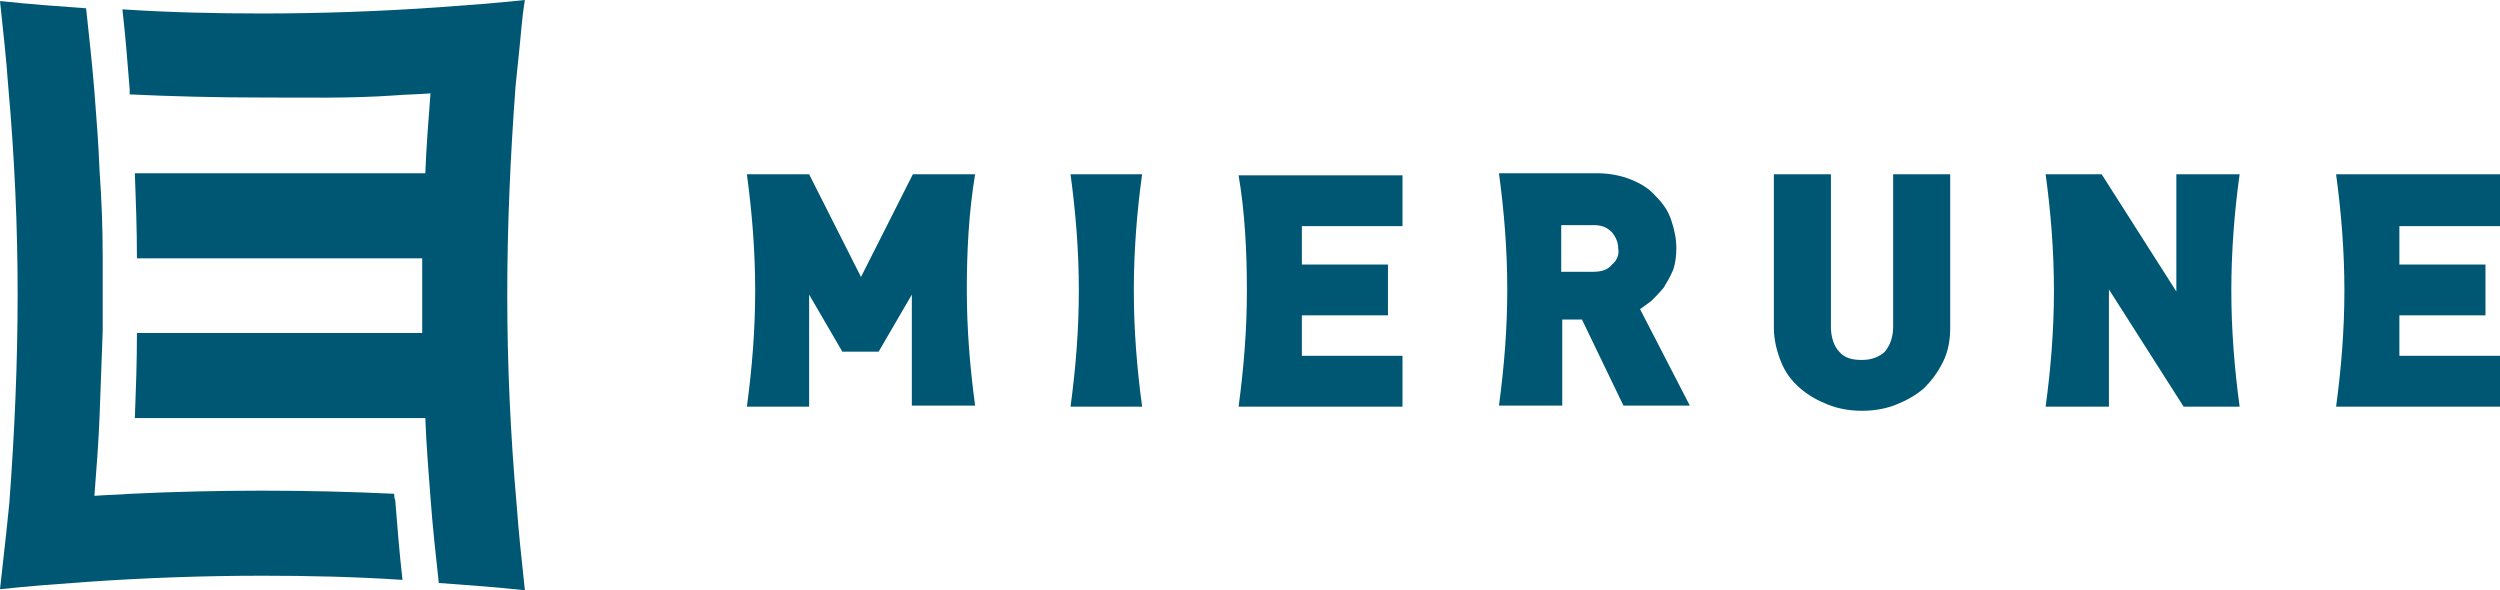 <?xml version="1.0" encoding="utf-8"?>
<!-- Generator: Adobe Illustrator 28.0.0, SVG Export Plug-In . SVG Version: 6.00 Build 0)  -->
<svg version="1.1" id="レイヤー_1" xmlns="http://www.w3.org/2000/svg" xmlns:xlink="http://www.w3.org/1999/xlink" x="0px"
	 y="0px" viewBox="0 0 241 56.9" style="enable-background:new 0 0 241 56.9;" xml:space="preserve">
<style type="text/css">
	.st0{fill:#005773;}
</style>
<g>
	<path class="st0" d="M38,47.6c-4.2-0.2-8.5-0.3-12.7-0.3s-8.5,0.1-12.7,0.3c-1.2,0.1-2.3,0.1-3.5,0.2c0.2-2.6,0.4-5.1,0.5-7.7
		c0.1-2.7,0.2-5.4,0.3-8.2c0-1.2,0-2.4,0-3.6s0-2.4,0-3.6c0-2.7-0.1-5.4-0.3-8.2c-0.1-2.6-0.3-5.1-0.5-7.7c-0.2-2.5-0.5-5.2-0.8-8
		C5.5,0.6,2.8,0.4,0,0.1c0.3,2.8,0.6,5.5,0.8,8.3c0.6,6.7,0.9,13.4,0.9,20S1.4,41.8,0.9,48.5c-0.1,1-0.2,1.9-0.3,2.9
		C0.4,53.2,0.2,55,0,56.8c2.8-0.3,5.5-0.5,8.3-0.7c5.7-0.4,11.4-0.6,17-0.6c4.5,0,9,0.1,13.5,0.4c-0.3-2.6-0.5-5.2-0.7-7.7
		C38,48,38,47.8,38,47.6"/>
	<path class="st0" d="M48.9,28.4c0-6.6,0.3-13.4,0.8-20.1c0.1-1,0.2-1.9,0.3-2.9c0.2-1.8,0.3-3.6,0.6-5.4c-2.8,0.3-5.5,0.5-8.3,0.7
		c-5.7,0.4-11.4,0.6-17,0.6c-4.5,0-9-0.1-13.5-0.4c0.3,2.6,0.5,5.2,0.7,7.7c0,0.2,0,0.3,0,0.5c4.2,0.2,8.5,0.3,12.7,0.3
		S33.7,9.5,38,9.2c1.2-0.1,2.3-0.1,3.5-0.2c-0.2,2.6-0.4,5.1-0.5,7.7h-3.5h-17H13c0.1,2.7,0.2,5.4,0.2,8.1c0,0,0,0,0,0.1h7.3h16.7
		h3.5c0,1.2,0,2.4,0,3.6s0,2.4,0,3.6h-3.5h-24c0,0,0,0,0,0.1c0,2.7-0.1,5.4-0.2,8.1h24.5H41c0.1,2.6,0.3,5.1,0.5,7.7
		c0.2,2.7,0.5,5.5,0.8,8.2c2.8,0.2,5.5,0.4,8.3,0.7c-0.3-2.8-0.6-5.5-0.8-8.3C49.2,41.8,48.9,35.1,48.9,28.4"/>
	<path class="st0" d="M187.3,34.9c-0.5,1-1.1,1.8-1.8,2.5c-0.8,0.7-1.7,1.2-2.7,1.6c-1,0.4-2.1,0.6-3.3,0.6s-2.3-0.2-3.3-0.6
		c-1-0.4-1.9-0.9-2.7-1.6c-0.8-0.7-1.4-1.5-1.8-2.5c-0.4-1-0.7-2.1-0.7-3.3V16.8h5.5v14.7c0,1,0.3,1.9,0.8,2.4
		c0.5,0.6,1.2,0.8,2.2,0.8c0.9,0,1.7-0.3,2.2-0.8c0.5-0.6,0.8-1.4,0.8-2.4V16.8h5.5v14.8C188,32.8,187.8,33.9,187.3,34.9"/>
	<path class="st0" d="M94,16.8h-6l-5,9.9l-5-9.9h-6c0.5,3.7,0.8,7.4,0.8,11.2c0,3.8-0.3,7.5-0.8,11.2h6V28.4l3.2,5.5h3.5l3.2-5.5
		v10.7H94c-0.5-3.7-0.8-7.4-0.8-11.2C93.2,24.2,93.4,20.4,94,16.8"/>
	<path class="st0" d="M110.1,16.8h-6.9c0.5,3.7,0.8,7.4,0.8,11.2c0,3.8-0.3,7.5-0.8,11.2h6.9c-0.5-3.7-0.8-7.4-0.8-11.2
		C109.3,24.2,109.6,20.4,110.1,16.8"/>
	<path class="st0" d="M120.2,28c0,3.8-0.3,7.5-0.8,11.2h15.8v-4.9h-9.7v-3.9h8.3v-4.9h-8.3v-3.7h9.7v-4.9h-15.8
		C120,20.4,120.2,24.2,120.2,28"/>
	<path class="st0" d="M159.2,29c0.4-0.4,0.8-0.8,1.2-1.3c0.3-0.5,0.6-1,0.9-1.7c0.2-0.6,0.3-1.3,0.3-2.1c0-0.9-0.2-1.8-0.5-2.7
		s-0.8-1.6-1.5-2.3c-0.6-0.7-1.4-1.2-2.4-1.6c-1-0.4-2.1-0.6-3.3-0.6h-9.4c0.5,3.7,0.8,7.4,0.8,11.2c0,3.8-0.3,7.5-0.8,11.2h6.1
		v-8.3h1.9l4,8.3h6.4l-4.8-9.3C158.4,29.6,158.8,29.3,159.2,29 M155.4,25.5c-0.4,0.5-1,0.7-1.8,0.7h-3.1v-4.5h3.1
		c0.8,0,1.3,0.2,1.8,0.7c0.4,0.5,0.6,1,0.6,1.6C156.1,24.5,155.9,25.1,155.4,25.5"/>
	<path class="st0" d="M215.9,16.8h-6.1v11.3l-7.2-11.3h-5.4c0.5,3.7,0.8,7.4,0.8,11.2c0,3.8-0.3,7.5-0.8,11.2h6.1V27.9l7.2,11.3h5.4
		c-0.5-3.7-0.8-7.4-0.8-11.2C215.1,24.2,215.4,20.4,215.9,16.8"/>
	<path class="st0" d="M241,21.7v-4.9h-15.8c0.5,3.7,0.8,7.4,0.8,11.2c0,3.8-0.3,7.5-0.8,11.2H241v-4.9h-9.7v-3.9h8.3v-4.9h-8.3v-3.7
		h9.7V21.7z"/>
</g>
</svg>
